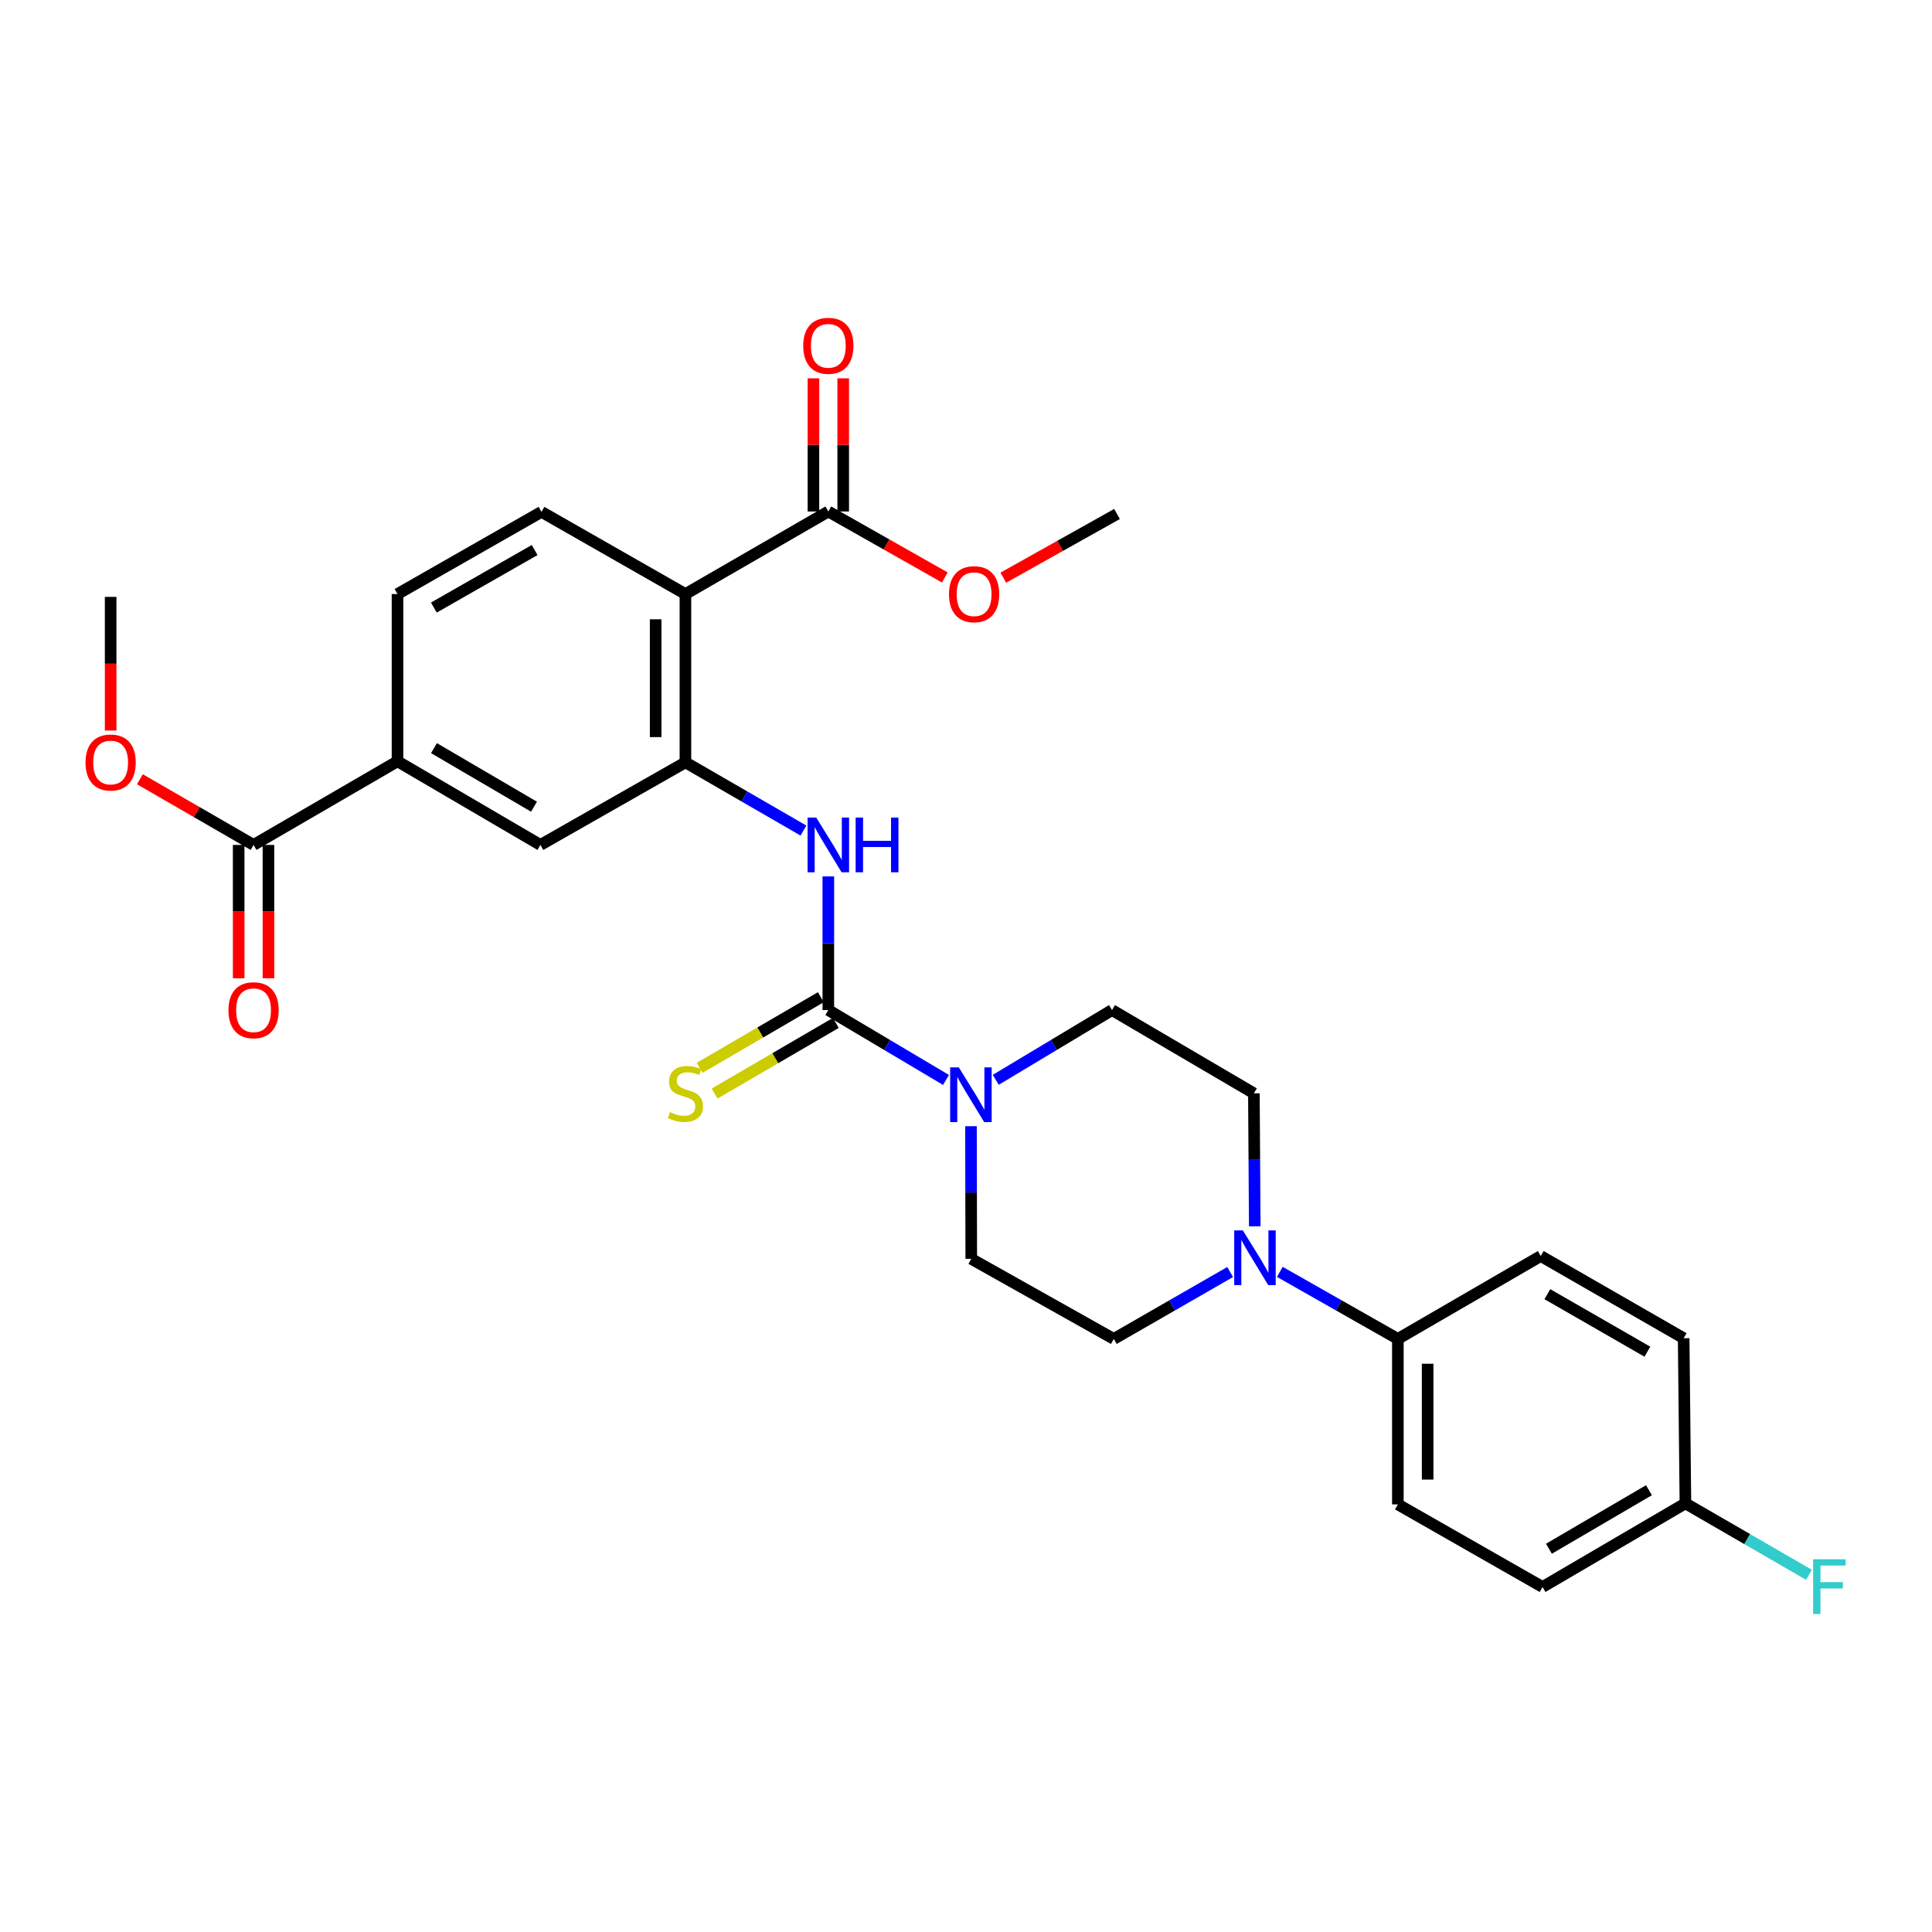 <?xml version='1.0' encoding='iso-8859-1'?>
<svg version='1.1' baseProfile='full'
              xmlns='http://www.w3.org/2000/svg'
                      xmlns:rdkit='http://www.rdkit.org/xml'
                      xmlns:xlink='http://www.w3.org/1999/xlink'
                  xml:space='preserve'
width='1000px' height='1000px' viewBox='0 0 1000 1000'>
<!-- END OF HEADER -->
<rect style='opacity:1.0;fill:#FFFFFF;stroke:none' width='1000' height='1000' x='0' y='0'> </rect>
<path class='bond-2' d='M 428.74,522.806 L 459.199,540.895' style='fill:none;fill-rule:evenodd;stroke:#000000;stroke-width:6px;stroke-linecap:butt;stroke-linejoin:miter;stroke-opacity:1' />
<path class='bond-2' d='M 459.199,540.895 L 489.657,558.985' style='fill:none;fill-rule:evenodd;stroke:#0000FF;stroke-width:6px;stroke-linecap:butt;stroke-linejoin:miter;stroke-opacity:1' />
<path class='bond-3' d='M 428.74,522.806 L 428.74,488.219' style='fill:none;fill-rule:evenodd;stroke:#000000;stroke-width:6px;stroke-linecap:butt;stroke-linejoin:miter;stroke-opacity:1' />
<path class='bond-3' d='M 428.74,488.219 L 428.74,453.631' style='fill:none;fill-rule:evenodd;stroke:#0000FF;stroke-width:6px;stroke-linecap:butt;stroke-linejoin:miter;stroke-opacity:1' />
<path class='bond-10' d='M 424.861,516.149 L 393.488,534.432' style='fill:none;fill-rule:evenodd;stroke:#000000;stroke-width:6px;stroke-linecap:butt;stroke-linejoin:miter;stroke-opacity:1' />
<path class='bond-10' d='M 393.488,534.432 L 362.115,552.714' style='fill:none;fill-rule:evenodd;stroke:#CCCC00;stroke-width:6px;stroke-linecap:butt;stroke-linejoin:miter;stroke-opacity:1' />
<path class='bond-10' d='M 432.619,529.463 L 401.247,547.746' style='fill:none;fill-rule:evenodd;stroke:#000000;stroke-width:6px;stroke-linecap:butt;stroke-linejoin:miter;stroke-opacity:1' />
<path class='bond-10' d='M 401.247,547.746 L 369.874,566.028' style='fill:none;fill-rule:evenodd;stroke:#CCCC00;stroke-width:6px;stroke-linecap:butt;stroke-linejoin:miter;stroke-opacity:1' />
<path class='bond-0' d='M 354.774,307.475 L 354.774,394.59' style='fill:none;fill-rule:evenodd;stroke:#000000;stroke-width:6px;stroke-linecap:butt;stroke-linejoin:miter;stroke-opacity:1' />
<path class='bond-0' d='M 339.365,320.542 L 339.365,381.523' style='fill:none;fill-rule:evenodd;stroke:#000000;stroke-width:6px;stroke-linecap:butt;stroke-linejoin:miter;stroke-opacity:1' />
<path class='bond-5' d='M 354.774,307.475 L 428.74,264.748' style='fill:none;fill-rule:evenodd;stroke:#000000;stroke-width:6px;stroke-linecap:butt;stroke-linejoin:miter;stroke-opacity:1' />
<path class='bond-9' d='M 354.774,307.475 L 280.269,264.936' style='fill:none;fill-rule:evenodd;stroke:#000000;stroke-width:6px;stroke-linecap:butt;stroke-linejoin:miter;stroke-opacity:1' />
<path class='bond-1' d='M 354.774,394.59 L 385.319,412.242' style='fill:none;fill-rule:evenodd;stroke:#000000;stroke-width:6px;stroke-linecap:butt;stroke-linejoin:miter;stroke-opacity:1' />
<path class='bond-1' d='M 385.319,412.242 L 415.864,429.894' style='fill:none;fill-rule:evenodd;stroke:#0000FF;stroke-width:6px;stroke-linecap:butt;stroke-linejoin:miter;stroke-opacity:1' />
<path class='bond-8' d='M 354.774,394.59 L 279.713,437.334' style='fill:none;fill-rule:evenodd;stroke:#000000;stroke-width:6px;stroke-linecap:butt;stroke-linejoin:miter;stroke-opacity:1' />
<path class='bond-12' d='M 502.578,582.921 L 502.65,617.245' style='fill:none;fill-rule:evenodd;stroke:#0000FF;stroke-width:6px;stroke-linecap:butt;stroke-linejoin:miter;stroke-opacity:1' />
<path class='bond-12' d='M 502.65,617.245 L 502.723,651.57' style='fill:none;fill-rule:evenodd;stroke:#000000;stroke-width:6px;stroke-linecap:butt;stroke-linejoin:miter;stroke-opacity:1' />
<path class='bond-13' d='M 515.413,558.915 L 545.499,540.86' style='fill:none;fill-rule:evenodd;stroke:#0000FF;stroke-width:6px;stroke-linecap:butt;stroke-linejoin:miter;stroke-opacity:1' />
<path class='bond-13' d='M 545.499,540.86 L 575.584,522.806' style='fill:none;fill-rule:evenodd;stroke:#000000;stroke-width:6px;stroke-linecap:butt;stroke-linejoin:miter;stroke-opacity:1' />
<path class='bond-4' d='M 649.461,634.726 L 649.236,600.318' style='fill:none;fill-rule:evenodd;stroke:#0000FF;stroke-width:6px;stroke-linecap:butt;stroke-linejoin:miter;stroke-opacity:1' />
<path class='bond-4' d='M 649.236,600.318 L 649.011,565.91' style='fill:none;fill-rule:evenodd;stroke:#000000;stroke-width:6px;stroke-linecap:butt;stroke-linejoin:miter;stroke-opacity:1' />
<path class='bond-11' d='M 662.434,658.321 L 692.983,675.671' style='fill:none;fill-rule:evenodd;stroke:#0000FF;stroke-width:6px;stroke-linecap:butt;stroke-linejoin:miter;stroke-opacity:1' />
<path class='bond-11' d='M 692.983,675.671 L 723.533,693.022' style='fill:none;fill-rule:evenodd;stroke:#000000;stroke-width:6px;stroke-linecap:butt;stroke-linejoin:miter;stroke-opacity:1' />
<path class='bond-29' d='M 636.72,658.4 L 606.61,675.711' style='fill:none;fill-rule:evenodd;stroke:#0000FF;stroke-width:6px;stroke-linecap:butt;stroke-linejoin:miter;stroke-opacity:1' />
<path class='bond-29' d='M 606.61,675.711 L 576.5,693.022' style='fill:none;fill-rule:evenodd;stroke:#000000;stroke-width:6px;stroke-linecap:butt;stroke-linejoin:miter;stroke-opacity:1' />
<path class='bond-17' d='M 436.445,264.748 L 436.445,230.281' style='fill:none;fill-rule:evenodd;stroke:#000000;stroke-width:6px;stroke-linecap:butt;stroke-linejoin:miter;stroke-opacity:1' />
<path class='bond-17' d='M 436.445,230.281 L 436.445,195.814' style='fill:none;fill-rule:evenodd;stroke:#FF0000;stroke-width:6px;stroke-linecap:butt;stroke-linejoin:miter;stroke-opacity:1' />
<path class='bond-17' d='M 421.035,264.748 L 421.035,230.281' style='fill:none;fill-rule:evenodd;stroke:#000000;stroke-width:6px;stroke-linecap:butt;stroke-linejoin:miter;stroke-opacity:1' />
<path class='bond-17' d='M 421.035,230.281 L 421.035,195.814' style='fill:none;fill-rule:evenodd;stroke:#FF0000;stroke-width:6px;stroke-linecap:butt;stroke-linejoin:miter;stroke-opacity:1' />
<path class='bond-21' d='M 428.74,264.748 L 458.884,281.817' style='fill:none;fill-rule:evenodd;stroke:#000000;stroke-width:6px;stroke-linecap:butt;stroke-linejoin:miter;stroke-opacity:1' />
<path class='bond-21' d='M 458.884,281.817 L 489.028,298.886' style='fill:none;fill-rule:evenodd;stroke:#FF0000;stroke-width:6px;stroke-linecap:butt;stroke-linejoin:miter;stroke-opacity:1' />
<path class='bond-6' d='M 131.242,437.334 L 205.747,394.042' style='fill:none;fill-rule:evenodd;stroke:#000000;stroke-width:6px;stroke-linecap:butt;stroke-linejoin:miter;stroke-opacity:1' />
<path class='bond-18' d='M 123.537,437.334 L 123.537,471.842' style='fill:none;fill-rule:evenodd;stroke:#000000;stroke-width:6px;stroke-linecap:butt;stroke-linejoin:miter;stroke-opacity:1' />
<path class='bond-18' d='M 123.537,471.842 L 123.537,506.349' style='fill:none;fill-rule:evenodd;stroke:#FF0000;stroke-width:6px;stroke-linecap:butt;stroke-linejoin:miter;stroke-opacity:1' />
<path class='bond-18' d='M 138.947,437.334 L 138.947,471.842' style='fill:none;fill-rule:evenodd;stroke:#000000;stroke-width:6px;stroke-linecap:butt;stroke-linejoin:miter;stroke-opacity:1' />
<path class='bond-18' d='M 138.947,471.842 L 138.947,506.349' style='fill:none;fill-rule:evenodd;stroke:#FF0000;stroke-width:6px;stroke-linecap:butt;stroke-linejoin:miter;stroke-opacity:1' />
<path class='bond-23' d='M 131.242,437.334 L 101.823,420.335' style='fill:none;fill-rule:evenodd;stroke:#000000;stroke-width:6px;stroke-linecap:butt;stroke-linejoin:miter;stroke-opacity:1' />
<path class='bond-23' d='M 101.823,420.335 L 72.403,403.336' style='fill:none;fill-rule:evenodd;stroke:#FF0000;stroke-width:6px;stroke-linecap:butt;stroke-linejoin:miter;stroke-opacity:1' />
<path class='bond-7' d='M 205.747,394.042 L 279.713,437.334' style='fill:none;fill-rule:evenodd;stroke:#000000;stroke-width:6px;stroke-linecap:butt;stroke-linejoin:miter;stroke-opacity:1' />
<path class='bond-7' d='M 224.626,387.237 L 276.402,417.542' style='fill:none;fill-rule:evenodd;stroke:#000000;stroke-width:6px;stroke-linecap:butt;stroke-linejoin:miter;stroke-opacity:1' />
<path class='bond-16' d='M 205.747,394.042 L 205.747,307.475' style='fill:none;fill-rule:evenodd;stroke:#000000;stroke-width:6px;stroke-linecap:butt;stroke-linejoin:miter;stroke-opacity:1' />
<path class='bond-30' d='M 280.269,264.936 L 205.747,307.475' style='fill:none;fill-rule:evenodd;stroke:#000000;stroke-width:6px;stroke-linecap:butt;stroke-linejoin:miter;stroke-opacity:1' />
<path class='bond-30' d='M 276.73,284.7 L 224.564,314.477' style='fill:none;fill-rule:evenodd;stroke:#000000;stroke-width:6px;stroke-linecap:butt;stroke-linejoin:miter;stroke-opacity:1' />
<path class='bond-19' d='M 723.533,693.022 L 723.533,778.673' style='fill:none;fill-rule:evenodd;stroke:#000000;stroke-width:6px;stroke-linecap:butt;stroke-linejoin:miter;stroke-opacity:1' />
<path class='bond-19' d='M 738.943,705.869 L 738.943,765.825' style='fill:none;fill-rule:evenodd;stroke:#000000;stroke-width:6px;stroke-linecap:butt;stroke-linejoin:miter;stroke-opacity:1' />
<path class='bond-20' d='M 723.533,693.022 L 797.49,650.123' style='fill:none;fill-rule:evenodd;stroke:#000000;stroke-width:6px;stroke-linecap:butt;stroke-linejoin:miter;stroke-opacity:1' />
<path class='bond-15' d='M 502.723,651.57 L 576.5,693.022' style='fill:none;fill-rule:evenodd;stroke:#000000;stroke-width:6px;stroke-linecap:butt;stroke-linejoin:miter;stroke-opacity:1' />
<path class='bond-14' d='M 575.584,522.806 L 649.011,565.91' style='fill:none;fill-rule:evenodd;stroke:#000000;stroke-width:6px;stroke-linecap:butt;stroke-linejoin:miter;stroke-opacity:1' />
<path class='bond-25' d='M 723.533,778.673 L 798.415,821.417' style='fill:none;fill-rule:evenodd;stroke:#000000;stroke-width:6px;stroke-linecap:butt;stroke-linejoin:miter;stroke-opacity:1' />
<path class='bond-24' d='M 797.49,650.123 L 871.456,692.653' style='fill:none;fill-rule:evenodd;stroke:#000000;stroke-width:6px;stroke-linecap:butt;stroke-linejoin:miter;stroke-opacity:1' />
<path class='bond-24' d='M 800.904,669.861 L 852.68,699.632' style='fill:none;fill-rule:evenodd;stroke:#000000;stroke-width:6px;stroke-linecap:butt;stroke-linejoin:miter;stroke-opacity:1' />
<path class='bond-28' d='M 519.315,299.005 L 548.738,282.523' style='fill:none;fill-rule:evenodd;stroke:#FF0000;stroke-width:6px;stroke-linecap:butt;stroke-linejoin:miter;stroke-opacity:1' />
<path class='bond-28' d='M 548.738,282.523 L 578.161,266.04' style='fill:none;fill-rule:evenodd;stroke:#000000;stroke-width:6px;stroke-linecap:butt;stroke-linejoin:miter;stroke-opacity:1' />
<path class='bond-22' d='M 872.372,778.134 L 871.456,692.653' style='fill:none;fill-rule:evenodd;stroke:#000000;stroke-width:6px;stroke-linecap:butt;stroke-linejoin:miter;stroke-opacity:1' />
<path class='bond-26' d='M 872.372,778.134 L 904.347,796.628' style='fill:none;fill-rule:evenodd;stroke:#000000;stroke-width:6px;stroke-linecap:butt;stroke-linejoin:miter;stroke-opacity:1' />
<path class='bond-26' d='M 904.347,796.628 L 936.322,815.122' style='fill:none;fill-rule:evenodd;stroke:#33CCCC;stroke-width:6px;stroke-linecap:butt;stroke-linejoin:miter;stroke-opacity:1' />
<path class='bond-31' d='M 872.372,778.134 L 798.415,821.417' style='fill:none;fill-rule:evenodd;stroke:#000000;stroke-width:6px;stroke-linecap:butt;stroke-linejoin:miter;stroke-opacity:1' />
<path class='bond-31' d='M 853.495,771.327 L 801.725,801.625' style='fill:none;fill-rule:evenodd;stroke:#000000;stroke-width:6px;stroke-linecap:butt;stroke-linejoin:miter;stroke-opacity:1' />
<path class='bond-27' d='M 57.267,378.129 L 57.267,343.538' style='fill:none;fill-rule:evenodd;stroke:#FF0000;stroke-width:6px;stroke-linecap:butt;stroke-linejoin:miter;stroke-opacity:1' />
<path class='bond-27' d='M 57.267,343.538 L 57.267,308.947' style='fill:none;fill-rule:evenodd;stroke:#000000;stroke-width:6px;stroke-linecap:butt;stroke-linejoin:miter;stroke-opacity:1' />
<path  class='atom-3' d='M 496.283 552.478
L 505.563 567.478
Q 506.483 568.958, 507.963 571.638
Q 509.443 574.318, 509.523 574.478
L 509.523 552.478
L 513.283 552.478
L 513.283 580.798
L 509.403 580.798
L 499.443 564.398
Q 498.283 562.478, 497.043 560.278
Q 495.843 558.078, 495.483 557.398
L 495.483 580.798
L 491.803 580.798
L 491.803 552.478
L 496.283 552.478
' fill='#0000FF'/>
<path  class='atom-4' d='M 422.48 423.174
L 431.76 438.174
Q 432.68 439.654, 434.16 442.334
Q 435.64 445.014, 435.72 445.174
L 435.72 423.174
L 439.48 423.174
L 439.48 451.494
L 435.6 451.494
L 425.64 435.094
Q 424.48 433.174, 423.24 430.974
Q 422.04 428.774, 421.68 428.094
L 421.68 451.494
L 418 451.494
L 418 423.174
L 422.48 423.174
' fill='#0000FF'/>
<path  class='atom-4' d='M 442.88 423.174
L 446.72 423.174
L 446.72 435.214
L 461.2 435.214
L 461.2 423.174
L 465.04 423.174
L 465.04 451.494
L 461.2 451.494
L 461.2 438.414
L 446.72 438.414
L 446.72 451.494
L 442.88 451.494
L 442.88 423.174
' fill='#0000FF'/>
<path  class='atom-5' d='M 643.307 636.853
L 652.587 651.853
Q 653.507 653.333, 654.987 656.013
Q 656.467 658.693, 656.547 658.853
L 656.547 636.853
L 660.307 636.853
L 660.307 665.173
L 656.427 665.173
L 646.467 648.773
Q 645.307 646.853, 644.067 644.653
Q 642.867 642.453, 642.507 641.773
L 642.507 665.173
L 638.827 665.173
L 638.827 636.853
L 643.307 636.853
' fill='#0000FF'/>
<path  class='atom-11' d='M 346.774 575.63
Q 347.094 575.75, 348.414 576.31
Q 349.734 576.87, 351.174 577.23
Q 352.654 577.55, 354.094 577.55
Q 356.774 577.55, 358.334 576.27
Q 359.894 574.95, 359.894 572.67
Q 359.894 571.11, 359.094 570.15
Q 358.334 569.19, 357.134 568.67
Q 355.934 568.15, 353.934 567.55
Q 351.414 566.79, 349.894 566.07
Q 348.414 565.35, 347.334 563.83
Q 346.294 562.31, 346.294 559.75
Q 346.294 556.19, 348.694 553.99
Q 351.134 551.79, 355.934 551.79
Q 359.214 551.79, 362.934 553.35
L 362.014 556.43
Q 358.614 555.03, 356.054 555.03
Q 353.294 555.03, 351.774 556.19
Q 350.254 557.31, 350.294 559.27
Q 350.294 560.79, 351.054 561.71
Q 351.854 562.63, 352.974 563.15
Q 354.134 563.67, 356.054 564.27
Q 358.614 565.07, 360.134 565.87
Q 361.654 566.67, 362.734 568.31
Q 363.854 569.91, 363.854 572.67
Q 363.854 576.59, 361.214 578.71
Q 358.614 580.79, 354.254 580.79
Q 351.734 580.79, 349.814 580.23
Q 347.934 579.71, 345.694 578.79
L 346.774 575.63
' fill='#CCCC00'/>
<path  class='atom-18' d='M 415.74 178.988
Q 415.74 172.188, 419.1 168.388
Q 422.46 164.588, 428.74 164.588
Q 435.02 164.588, 438.38 168.388
Q 441.74 172.188, 441.74 178.988
Q 441.74 185.868, 438.34 189.788
Q 434.94 193.668, 428.74 193.668
Q 422.5 193.668, 419.1 189.788
Q 415.74 185.908, 415.74 178.988
M 428.74 190.468
Q 433.06 190.468, 435.38 187.588
Q 437.74 184.668, 437.74 178.988
Q 437.74 173.428, 435.38 170.628
Q 433.06 167.788, 428.74 167.788
Q 424.42 167.788, 422.06 170.588
Q 419.74 173.388, 419.74 178.988
Q 419.74 184.708, 422.06 187.588
Q 424.42 190.468, 428.74 190.468
' fill='#FF0000'/>
<path  class='atom-19' d='M 118.242 522.886
Q 118.242 516.086, 121.602 512.286
Q 124.962 508.486, 131.242 508.486
Q 137.522 508.486, 140.882 512.286
Q 144.242 516.086, 144.242 522.886
Q 144.242 529.766, 140.842 533.686
Q 137.442 537.566, 131.242 537.566
Q 125.002 537.566, 121.602 533.686
Q 118.242 529.806, 118.242 522.886
M 131.242 534.366
Q 135.562 534.366, 137.882 531.486
Q 140.242 528.566, 140.242 522.886
Q 140.242 517.326, 137.882 514.526
Q 135.562 511.686, 131.242 511.686
Q 126.922 511.686, 124.562 514.486
Q 122.242 517.286, 122.242 522.886
Q 122.242 528.606, 124.562 531.486
Q 126.922 534.366, 131.242 534.366
' fill='#FF0000'/>
<path  class='atom-22' d='M 491.195 307.555
Q 491.195 300.755, 494.555 296.955
Q 497.915 293.155, 504.195 293.155
Q 510.475 293.155, 513.835 296.955
Q 517.195 300.755, 517.195 307.555
Q 517.195 314.435, 513.795 318.355
Q 510.395 322.235, 504.195 322.235
Q 497.955 322.235, 494.555 318.355
Q 491.195 314.475, 491.195 307.555
M 504.195 319.035
Q 508.515 319.035, 510.835 316.155
Q 513.195 313.235, 513.195 307.555
Q 513.195 301.995, 510.835 299.195
Q 508.515 296.355, 504.195 296.355
Q 499.875 296.355, 497.515 299.155
Q 495.195 301.955, 495.195 307.555
Q 495.195 313.275, 497.515 316.155
Q 499.875 319.035, 504.195 319.035
' fill='#FF0000'/>
<path  class='atom-24' d='M 44.267 394.67
Q 44.267 387.87, 47.627 384.07
Q 50.987 380.27, 57.267 380.27
Q 63.547 380.27, 66.907 384.07
Q 70.267 387.87, 70.267 394.67
Q 70.267 401.55, 66.867 405.47
Q 63.467 409.35, 57.267 409.35
Q 51.027 409.35, 47.627 405.47
Q 44.267 401.59, 44.267 394.67
M 57.267 406.15
Q 61.587 406.15, 63.907 403.27
Q 66.267 400.35, 66.267 394.67
Q 66.267 389.11, 63.907 386.31
Q 61.587 383.47, 57.267 383.47
Q 52.947 383.47, 50.587 386.27
Q 48.267 389.07, 48.267 394.67
Q 48.267 400.39, 50.587 403.27
Q 52.947 406.15, 57.267 406.15
' fill='#FF0000'/>
<path  class='atom-27' d='M 938.474 807.077
L 955.314 807.077
L 955.314 810.317
L 942.274 810.317
L 942.274 818.917
L 953.874 818.917
L 953.874 822.197
L 942.274 822.197
L 942.274 835.397
L 938.474 835.397
L 938.474 807.077
' fill='#33CCCC'/>
</svg>
